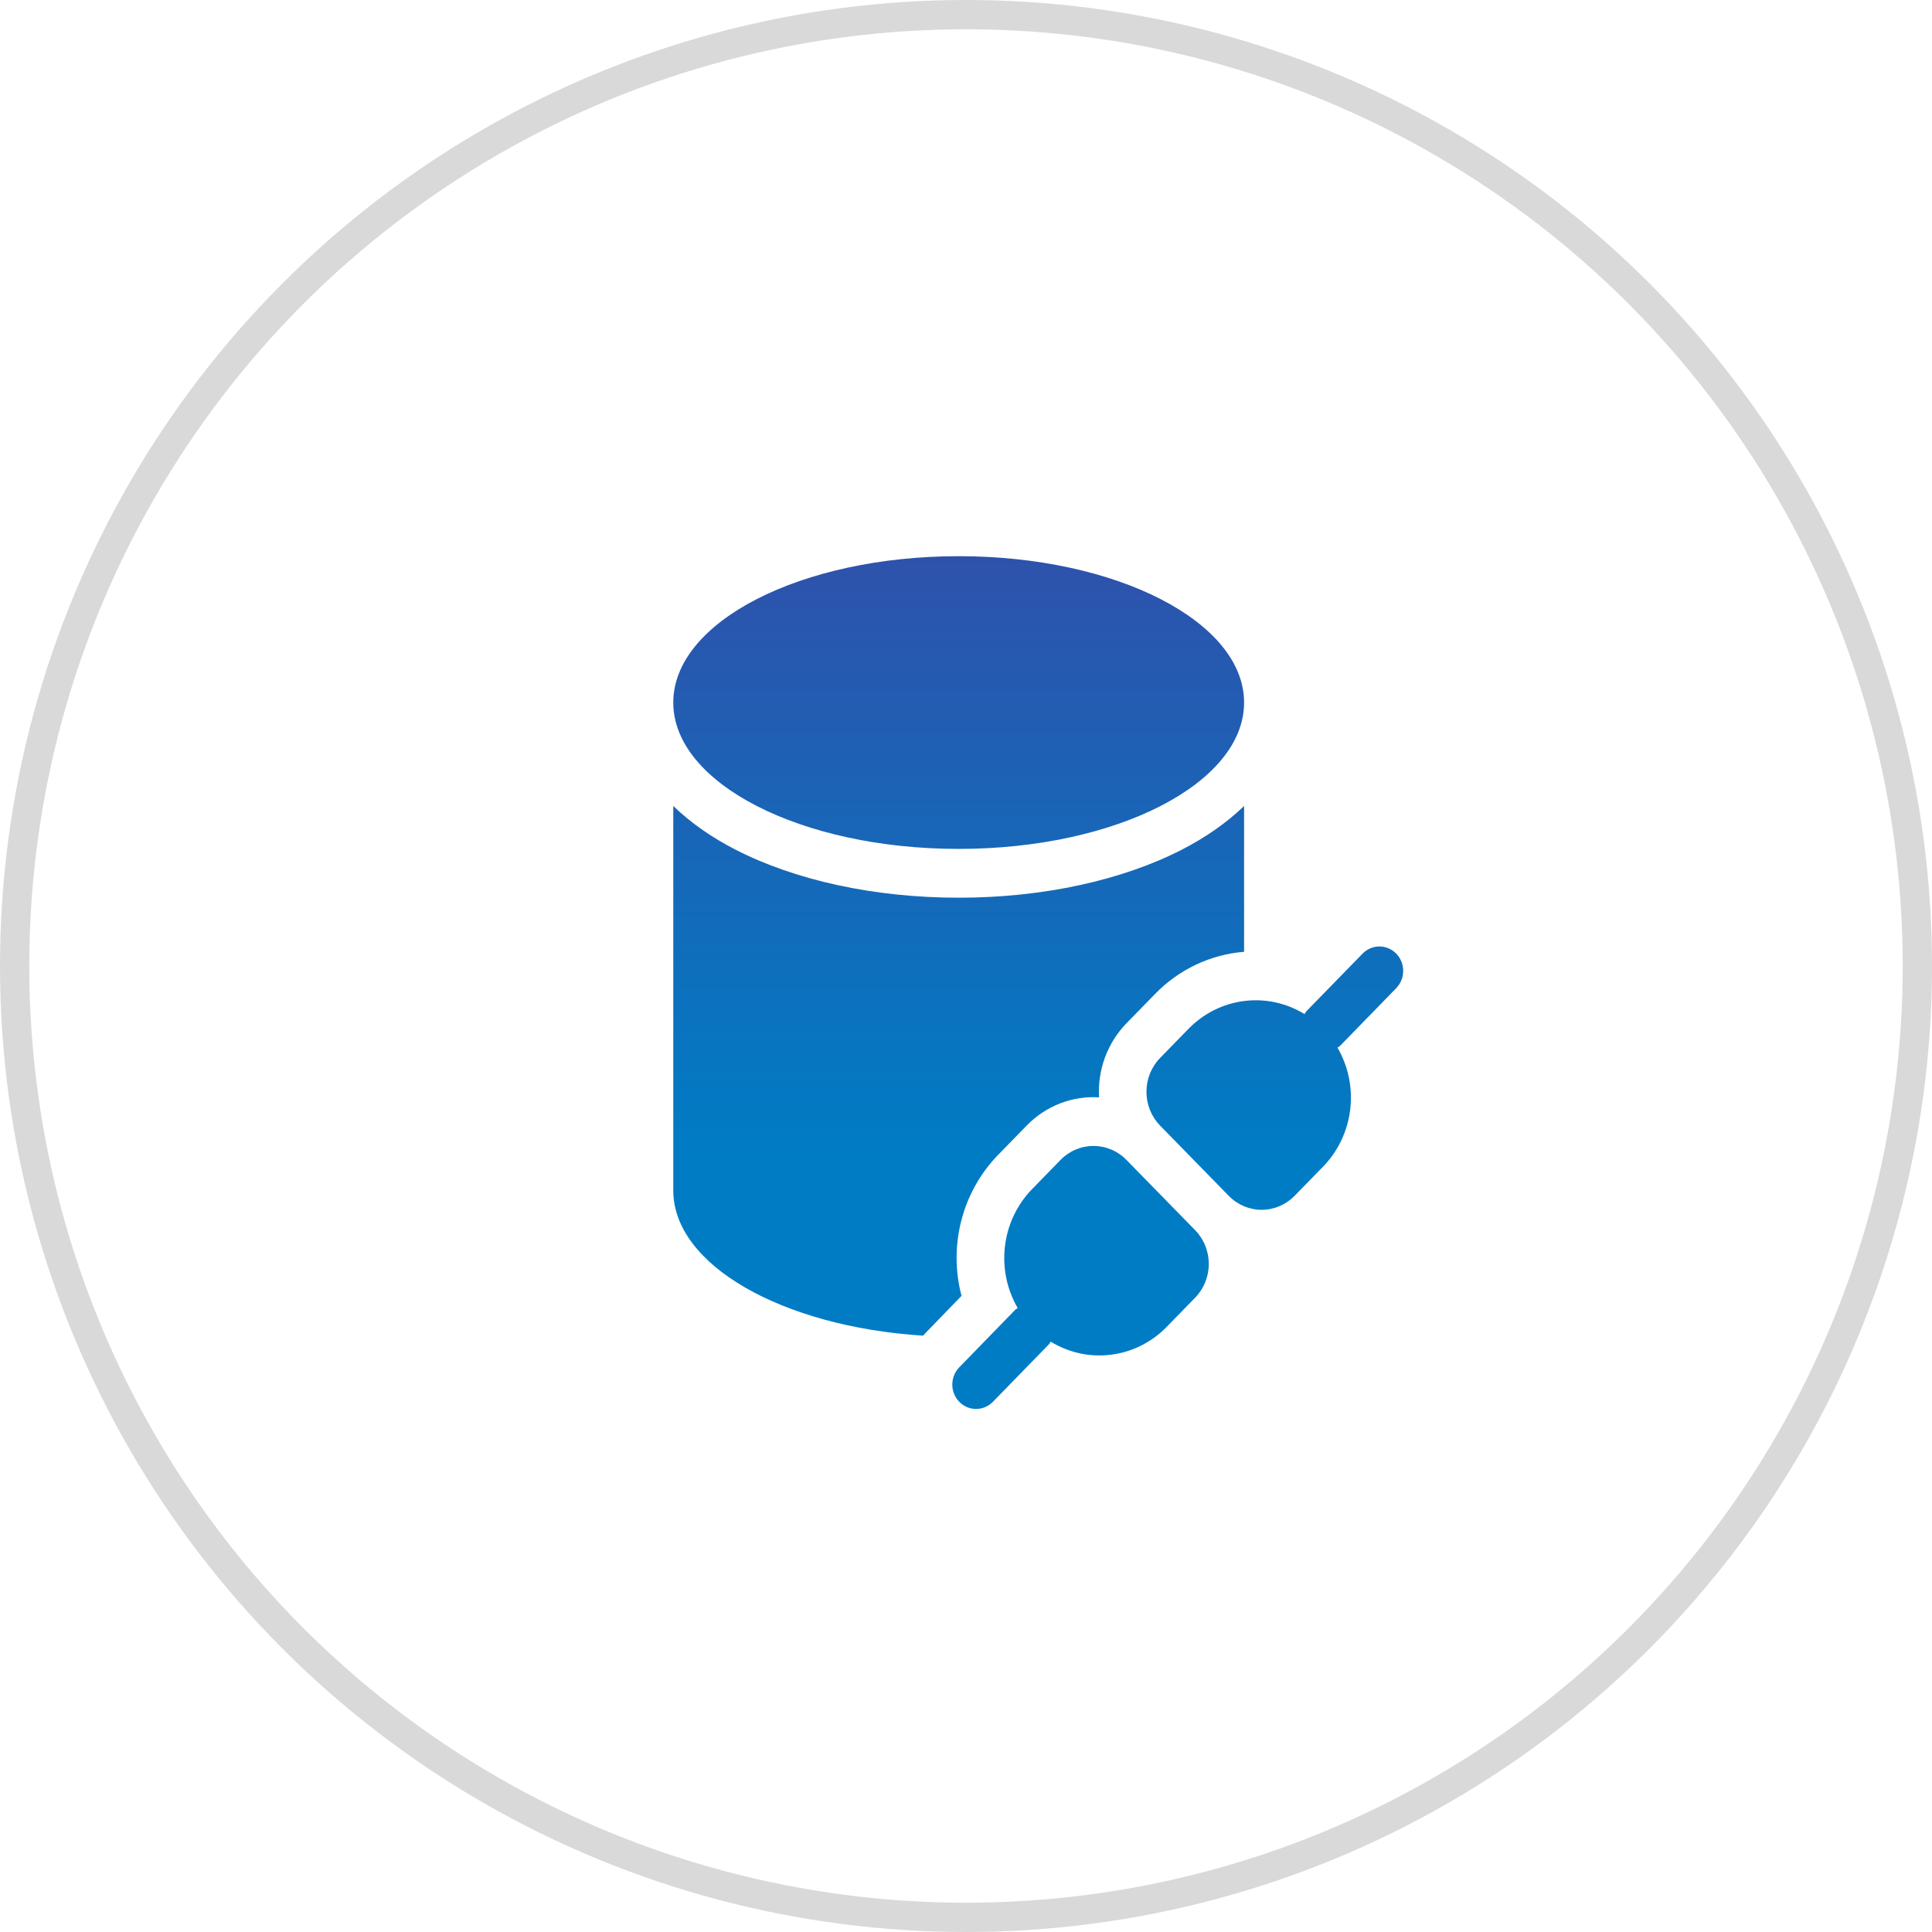 <?xml version="1.0" encoding="UTF-8"?> <svg xmlns="http://www.w3.org/2000/svg" width="66" height="66" viewBox="0 0 66 66" fill="none"> <path d="M32.75 29C38.135 29 42.5 26.762 42.5 24C42.5 21.238 38.135 19 32.75 19C27.365 19 23 21.238 23 24C23 26.762 27.365 29 32.75 29ZM40.371 29.027C41.135 28.635 41.878 28.137 42.5 27.533V32.515C41.35 32.607 40.27 33.119 39.456 33.958L38.481 34.958C38.16 35.288 37.911 35.684 37.749 36.12C37.588 36.556 37.519 37.021 37.545 37.487C37.091 37.459 36.636 37.53 36.211 37.695C35.785 37.861 35.399 38.117 35.077 38.447L34.102 39.447C33.498 40.066 33.063 40.838 32.843 41.685C32.623 42.531 32.624 43.422 32.847 44.268L31.613 45.542C31.585 45.57 31.558 45.599 31.531 45.628C26.721 45.32 23 43.217 23 40.667V27.533C23.622 28.137 24.365 28.635 25.129 29.027C27.163 30.07 29.861 30.667 32.75 30.667C35.639 30.667 38.337 30.07 40.371 29.027ZM47.697 33.757C47.772 33.679 47.832 33.587 47.873 33.486C47.914 33.385 47.935 33.277 47.935 33.167C47.935 33.058 47.914 32.949 47.874 32.848C47.833 32.747 47.773 32.655 47.698 32.578C47.622 32.5 47.532 32.438 47.434 32.397C47.335 32.355 47.23 32.333 47.123 32.333C47.016 32.333 46.91 32.354 46.812 32.396C46.713 32.438 46.623 32.499 46.548 32.577L44.621 34.553C44.6 34.582 44.581 34.611 44.564 34.642C43.944 34.262 43.218 34.105 42.501 34.196C41.784 34.286 41.117 34.619 40.605 35.142L39.63 36.142C39.332 36.448 39.164 36.864 39.164 37.297C39.164 37.73 39.332 38.145 39.63 38.452L41.974 40.85C42.272 41.156 42.678 41.329 43.1 41.329C43.523 41.329 43.928 41.156 44.227 40.85L45.202 39.85C45.712 39.325 46.037 38.641 46.125 37.905C46.214 37.169 46.06 36.425 45.69 35.788C45.72 35.772 45.749 35.752 45.776 35.73L47.697 33.757V33.757ZM38.481 39.625C38.334 39.473 38.158 39.353 37.965 39.271C37.772 39.189 37.564 39.147 37.355 39.147C37.146 39.147 36.939 39.189 36.746 39.271C36.553 39.353 36.377 39.473 36.229 39.625L35.254 40.625C34.744 41.15 34.419 41.834 34.331 42.57C34.243 43.306 34.396 44.05 34.767 44.687C34.736 44.704 34.708 44.723 34.681 44.745L32.76 46.72C32.612 46.877 32.53 47.088 32.532 47.306C32.534 47.525 32.619 47.734 32.77 47.888C32.92 48.043 33.124 48.13 33.337 48.132C33.55 48.134 33.755 48.05 33.909 47.898L35.834 45.922C35.856 45.894 35.875 45.864 35.893 45.833C36.513 46.213 37.239 46.37 37.956 46.279C38.672 46.189 39.339 45.856 39.851 45.333L40.826 44.333C40.974 44.182 41.092 44.002 41.172 43.803C41.252 43.605 41.294 43.392 41.294 43.178C41.294 42.963 41.252 42.75 41.172 42.552C41.092 42.353 40.974 42.173 40.826 42.022L38.481 39.625V39.625Z" fill="url(#paint0_linear_33_159)"></path> <circle cx="33" cy="33" r="32.5" stroke="#D9D9D9"></circle> <defs> <linearGradient id="paint0_linear_33_159" x1="35.468" y1="19" x2="35.468" y2="48.132" gradientUnits="userSpaceOnUse"> <stop stop-color="#2E52AC"></stop> <stop offset="0.698" stop-color="#007CC4"></stop> </linearGradient> </defs> </svg> 